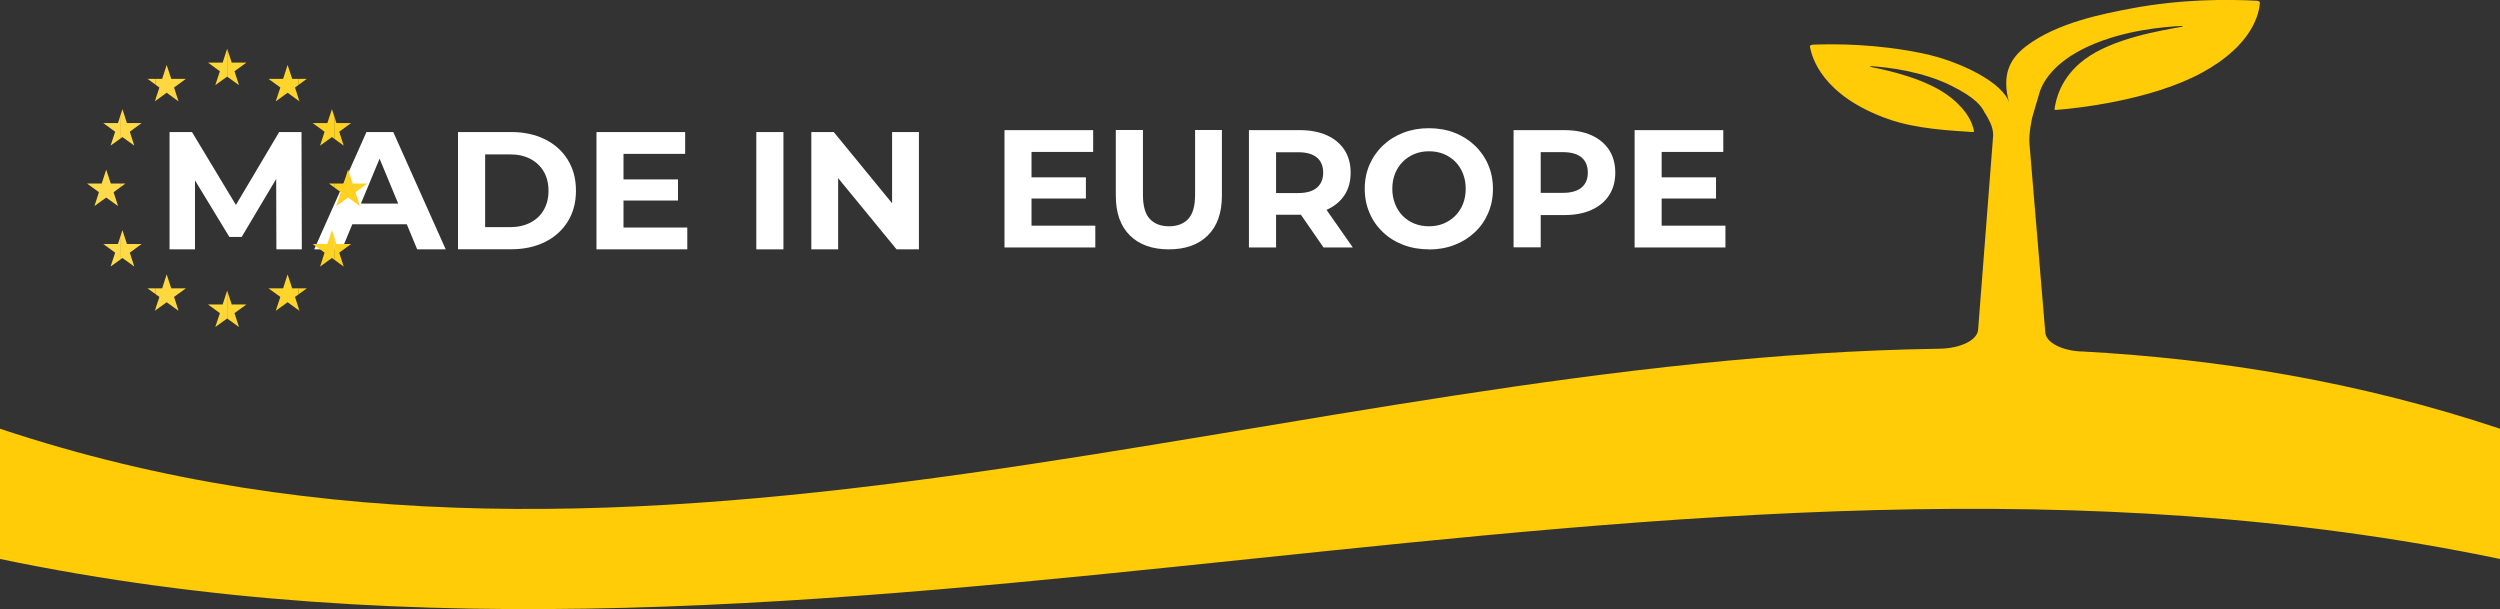 <?xml version="1.0" encoding="UTF-8"?>
<svg id="Ebene_1" data-name="Ebene 1" xmlns="http://www.w3.org/2000/svg" xmlns:xlink="http://www.w3.org/1999/xlink" viewBox="0 0 234 57.03">
  <rect x="0" y="0" width="234" height="57.03" fill="#333333" stroke="none"/>
  <defs>
    <style>
      .cls-1 {
        fill: none;
      }

      .cls-2 {
        fill: #ffd737;
      }

      .cls-3 {
        fill: #ffd946;
      }

      .cls-4 {
        fill: #ffd840;
      }

      .cls-5 {
        clip-path: url(#clippath-11);
      }

      .cls-6 {
        clip-path: url(#clippath-10);
      }

      .cls-7 {
        fill: #ffd120;
      }

      .cls-8 {
        clip-path: url(#clippath-1);
      }

      .cls-9 {
        clip-path: url(#clippath-3);
      }

      .cls-10 {
        clip-path: url(#clippath-4);
      }

      .cls-11 {
        clip-path: url(#clippath-2);
      }

      .cls-12 {
        clip-path: url(#clippath-7);
      }

      .cls-13 {
        clip-path: url(#clippath-6);
      }

      .cls-14 {
        clip-path: url(#clippath-9);
      }

      .cls-15 {
        clip-path: url(#clippath-8);
      }

      .cls-16 {
        clip-path: url(#clippath-5);
      }

      .cls-17 {
        fill: #ffd324;
      }

      .cls-18 {
        fill: #fff;
      }

      .cls-19 {
        fill: #ffd42b;
      }

      .cls-20 {
        fill: #ffcc07;
      }

      .cls-21 {
        fill: #ffdb4c;
      }

      .cls-22 {
        clip-path: url(#clippath);
      }

      .cls-23 {
        fill: #ffd633;
      }
    </style>
    <clipPath id="clippath">
      <polygon class="cls-1" points="21.26 4.56 20.84 5.86 19.47 5.86 20.58 6.67 20.15 7.97 21.26 7.17 22.37 7.97 21.95 6.67 23.06 5.86 21.69 5.86 21.26 4.56"/>
    </clipPath>
    <clipPath id="clippath-1">
      <polygon class="cls-1" points="21.69 28.5 21.26 27.2 20.84 28.5 19.47 28.5 20.58 29.31 20.15 30.61 21.26 29.81 22.37 30.61 21.95 29.31 23.06 28.5 21.69 28.5"/>
    </clipPath>
    <clipPath id="clippath-2">
      <polygon class="cls-1" points="9.94 18.49 11.05 19.29 10.63 17.99 11.74 17.18 10.37 17.18 9.94 15.88 9.52 17.18 8.15 17.18 9.26 17.99 8.84 19.29 9.94 18.49"/>
    </clipPath>
    <clipPath id="clippath-3">
      <polygon class="cls-1" points="15.6 6.08 15.18 7.38 13.81 7.38 14.92 8.19 14.49 9.49 15.6 8.68 16.71 9.49 16.29 8.19 17.4 7.38 16.03 7.38 15.6 6.08"/>
    </clipPath>
    <clipPath id="clippath-4">
      <polygon class="cls-1" points="11.46 10.22 11.04 11.52 9.67 11.52 10.78 12.33 10.35 13.63 11.46 12.83 12.57 13.63 12.15 12.33 13.25 11.52 11.88 11.52 11.46 10.22"/>
    </clipPath>
    <clipPath id="clippath-5">
      <polygon class="cls-1" points="11.88 22.84 11.46 21.54 11.04 22.84 9.67 22.84 10.78 23.65 10.35 24.95 11.46 24.15 12.57 24.95 12.15 23.65 13.25 22.84 11.88 22.84"/>
    </clipPath>
    <clipPath id="clippath-6">
      <polygon class="cls-1" points="16.03 26.99 15.6 25.68 15.18 26.99 13.81 26.99 14.92 27.79 14.49 29.09 15.6 28.29 16.71 29.09 16.29 27.79 17.4 26.99 16.03 26.99"/>
    </clipPath>
    <clipPath id="clippath-7">
      <polygon class="cls-1" points="33.01 17.18 32.58 15.88 32.16 17.18 30.79 17.18 31.9 17.99 31.47 19.29 32.58 18.49 33.69 19.29 33.27 17.99 34.38 17.18 33.01 17.18"/>
    </clipPath>
    <clipPath id="clippath-8">
      <polygon class="cls-1" points="26.92 6.08 26.5 7.38 25.13 7.38 26.24 8.19 25.81 9.49 26.92 8.68 28.03 9.49 27.61 8.19 28.72 7.38 27.35 7.38 26.92 6.08"/>
    </clipPath>
    <clipPath id="clippath-9">
      <polygon class="cls-1" points="29.96 13.63 31.07 12.83 32.17 13.63 31.75 12.33 32.86 11.52 31.49 11.52 31.07 10.22 30.64 11.52 29.27 11.52 30.38 12.33 29.96 13.63"/>
    </clipPath>
    <clipPath id="clippath-10">
      <polygon class="cls-1" points="31.49 22.84 31.07 21.54 30.64 22.84 29.27 22.84 30.38 23.65 29.96 24.95 31.07 24.15 32.17 24.95 31.75 23.65 32.86 22.84 31.49 22.84"/>
    </clipPath>
    <clipPath id="clippath-11">
      <polygon class="cls-1" points="27.35 26.99 26.92 25.68 26.5 26.99 25.13 26.99 26.24 27.79 25.81 29.09 26.92 28.29 28.03 29.09 27.61 27.79 28.72 26.99 27.35 26.99"/>
    </clipPath>
  </defs>
  <g>
    <g>
      <path class="cls-18" d="M15.87,23.34v-10.98h2.1l4.67,7.75h-1.11l4.6-7.75h2.09l.03,10.98h-2.38l-.02-7.33h.44l-3.67,6.17h-1.15l-3.75-6.17h.53v7.33h-2.38Z"/>
      <path class="cls-18" d="M29.41,23.34l4.89-10.98h2.51l4.91,10.98h-2.67l-4.02-9.69h1l-4.03,9.69h-2.6ZM31.86,20.99l.67-1.93h5.65l.69,1.93h-7.01Z"/>
      <path class="cls-18" d="M42.87,23.34v-10.98h4.99c1.19,0,2.24.23,3.15.68.91.45,1.62,1.09,2.13,1.91.51.82.77,1.78.77,2.9s-.26,2.07-.77,2.89c-.51.82-1.22,1.46-2.13,1.91s-1.96.68-3.15.68h-4.99ZM45.41,21.26h2.32c.73,0,1.37-.14,1.91-.42.54-.28.96-.67,1.25-1.18.3-.51.45-1.11.45-1.8s-.15-1.3-.45-1.81c-.3-.51-.72-.9-1.25-1.18-.54-.28-1.17-.42-1.91-.42h-2.32v6.81Z"/>
      <path class="cls-18" d="M58.35,21.3h5.98v2.04h-8.5v-10.98h8.3v2.04h-5.77v6.9ZM58.17,16.79h5.29v1.98h-5.29v-1.98Z"/>
      <path class="cls-18" d="M70.79,23.34v-10.98h2.54v10.98h-2.54Z"/>
      <path class="cls-18" d="M75.94,23.34v-10.98h2.1l6.48,7.91h-1.02v-7.91h2.51v10.98h-2.09l-6.49-7.91h1.02v7.91h-2.51Z"/>
    </g>
    <g>
      <path class="cls-18" d="M96.54,21.12h5.98v2.04h-8.5v-10.98h8.3v2.04h-5.77v6.9ZM96.35,16.6h5.29v1.98h-5.29v-1.98Z"/>
      <path class="cls-18" d="M109.42,23.34c-1.56,0-2.78-.43-3.66-1.3-.88-.87-1.32-2.11-1.32-3.72v-6.15h2.54v6.06c0,1.05.21,1.8.64,2.26.43.46,1.03.69,1.8.69s1.38-.23,1.8-.69c.43-.46.64-1.21.64-2.26v-6.06h2.51v6.15c0,1.61-.44,2.85-1.32,3.72-.88.87-2.1,1.3-3.66,1.3Z"/>
      <path class="cls-18" d="M116.9,23.16v-10.98h4.75c.98,0,1.83.16,2.54.48.71.32,1.26.78,1.65,1.37.39.6.58,1.31.58,2.13s-.19,1.52-.58,2.11c-.39.59-.94,1.04-1.65,1.36-.71.31-1.56.47-2.54.47h-3.34l1.13-1.11v4.17h-2.54ZM119.44,19.26l-1.13-1.19h3.2c.78,0,1.37-.17,1.76-.51.39-.34.58-.81.58-1.4s-.19-1.08-.58-1.41c-.39-.33-.97-.5-1.76-.5h-3.2l1.13-1.21v6.23ZM123.88,23.16l-2.75-3.98h2.71l2.78,3.98h-2.75Z"/>
      <path class="cls-18" d="M133.76,23.34c-.87,0-1.67-.14-2.41-.42-.74-.28-1.38-.68-1.91-1.19-.54-.51-.96-1.11-1.25-1.8-.3-.69-.45-1.44-.45-2.26s.15-1.57.45-2.26c.3-.69.72-1.29,1.26-1.8.54-.51,1.18-.91,1.91-1.19.73-.28,1.53-.42,2.38-.42s1.67.14,2.39.42c.73.28,1.36.68,1.9,1.19.54.51.96,1.11,1.26,1.8.3.69.45,1.44.45,2.27s-.15,1.57-.45,2.27c-.3.7-.72,1.3-1.26,1.8-.54.51-1.17.9-1.9,1.18-.73.28-1.52.42-2.38.42ZM133.75,21.18c.49,0,.94-.08,1.36-.25.41-.17.78-.41,1.09-.72.31-.31.56-.68.73-1.11.17-.43.26-.9.26-1.43s-.09-1-.26-1.43c-.17-.43-.41-.8-.72-1.11-.31-.31-.67-.55-1.09-.72-.42-.17-.87-.25-1.36-.25s-.94.08-1.36.25c-.41.17-.78.41-1.09.72-.31.31-.56.69-.73,1.11-.17.43-.26.9-.26,1.43s.09.99.26,1.42c.17.43.41.81.72,1.12.31.31.67.55,1.09.72.42.17.87.25,1.36.25Z"/>
      <path class="cls-18" d="M141.67,23.16v-10.98h4.75c.98,0,1.83.16,2.54.48.71.32,1.26.78,1.65,1.37.39.6.58,1.31.58,2.13s-.19,1.52-.58,2.12c-.39.6-.94,1.05-1.65,1.37-.71.32-1.56.48-2.54.48h-3.34l1.13-1.15v4.17h-2.54ZM144.21,19.26l-1.13-1.21h3.2c.78,0,1.37-.17,1.76-.5.39-.33.58-.8.58-1.4s-.19-1.08-.58-1.41c-.39-.33-.97-.5-1.76-.5h-3.2l1.13-1.21v6.23Z"/>
      <path class="cls-18" d="M155.52,21.12h5.98v2.04h-8.5v-10.98h8.3v2.04h-5.77v6.9ZM155.33,16.6h5.29v1.98h-5.29v-1.98Z"/>
    </g>
  </g>
  <path class="cls-20" d="M194.77,32.9c-1.84-.1-3.25-.85-3.33-1.76l-1.5-17.89c0-.47.04-.95.12-1.42l.06-.35c.05-.31.12-.62.22-.92l.49-1.66h0s.02-.07.03-.11l.04-.14c.26-.82,1.19-2.78,4.61-4.33,3.33-1.51,7.11-1.82,8.71-1.89.08,0,.11.05.03.07-1.93.35-6.5,1.08-9.14,3.07-2.27,1.7-2.68,3.78-2.81,4.66,0,.04.06.06.13.06,1.89-.14,8.88-.88,13.68-3.49,4.76-2.59,5.34-5.55,5.42-6.55,0-.09-.13-.17-.31-.18-2.63-.14-6.98-.18-11.78.73-2.51.48-6.88,1.3-9.79,3.52-1.57,1.2-2.31,2.7-1.59,5.32h0c-.52-1.87-4.54-3.9-8.08-4.64-4.27-.89-8.12-.9-10.25-.82-.19,0-.34.09-.32.18.17.99,1.12,4.58,7.31,6.78,2.7.96,6.06,1.09,7.92,1.22.07,0,.13-.02.13-.06-.14-.72-.53-1.84-2.15-3.15-2.19-1.76-5.85-2.55-7.54-2.89-.08-.02-.05-.07.04-.07,1.51.1,4.82.47,7.58,1.86,2.24,1.13,2.77,1.89,3.06,2.49h.02s-.02,0-.02,0c.17.24.42.7.53.95.18.39.27.79.27,1.19l-1.41,18.19c-.07.97-1.66,1.75-3.63,1.77-60.51.88-121.02,27.67-181.52,7.49v12.19c78,16.26,156-16.26,234,0,0-4.06,0-8.13,0-12.19-13.08-4.36-26.15-6.53-39.23-7.24Z"/>
  <g>
    <g class="cls-22">
      <rect class="cls-2" x="19.47" y="4.56" width="1.79" height="3.41"/>
      <rect class="cls-23" x="21.26" y="4.56" width="1.79" height="3.41"/>
    </g>
    <g class="cls-8">
      <rect class="cls-2" x="19.47" y="27.2" width="1.79" height="3.41"/>
      <rect class="cls-23" x="21.26" y="27.2" width="1.79" height="3.41"/>
    </g>
    <g class="cls-11">
      <rect class="cls-21" x="8.15" y="15.88" width="3.09" height="3.41"/>
      <rect class="cls-3" x="11.24" y="15.88" width=".5" height="3.41"/>
    </g>
    <g class="cls-9">
      <rect class="cls-3" x="13.81" y="6.08" width=".77" height="3.41"/>
      <rect class="cls-4" x="14.58" y="6.08" width="2.82" height="3.41"/>
    </g>
    <g class="cls-10">
      <rect class="cls-21" x="9.67" y="10.22" width="1.57" height="3.41"/>
      <rect class="cls-3" x="11.24" y="10.22" width="2.01" height="3.41"/>
    </g>
    <g class="cls-16">
      <rect class="cls-21" x="9.67" y="21.54" width="1.57" height="3.41"/>
      <rect class="cls-3" x="11.24" y="21.54" width="2.01" height="3.41"/>
    </g>
    <g class="cls-13">
      <rect class="cls-3" x="13.81" y="25.68" width=".77" height="3.41"/>
      <rect class="cls-4" x="14.58" y="25.68" width="2.82" height="3.41"/>
    </g>
    <g class="cls-12">
      <rect class="cls-17" x="30.79" y="15.88" width=".5" height="3.41"/>
      <rect class="cls-7" x="31.28" y="15.88" width="3.09" height="3.41"/>
    </g>
    <g class="cls-15">
      <rect class="cls-19" x="25.13" y="6.08" width="2.82" height="3.41"/>
      <rect class="cls-17" x="27.94" y="6.08" width=".77" height="3.41"/>
    </g>
    <g class="cls-14">
      <rect class="cls-17" x="29.27" y="10.22" width="2.01" height="3.41"/>
      <rect class="cls-7" x="31.28" y="10.22" width="1.57" height="3.41"/>
    </g>
    <g class="cls-6">
      <rect class="cls-17" x="29.27" y="21.54" width="2.01" height="3.41"/>
      <rect class="cls-7" x="31.28" y="21.54" width="1.57" height="3.41"/>
    </g>
    <g class="cls-5">
      <rect class="cls-19" x="25.13" y="25.68" width="2.82" height="3.41"/>
      <rect class="cls-17" x="27.94" y="25.68" width=".77" height="3.41"/>
    </g>
  </g>
</svg>